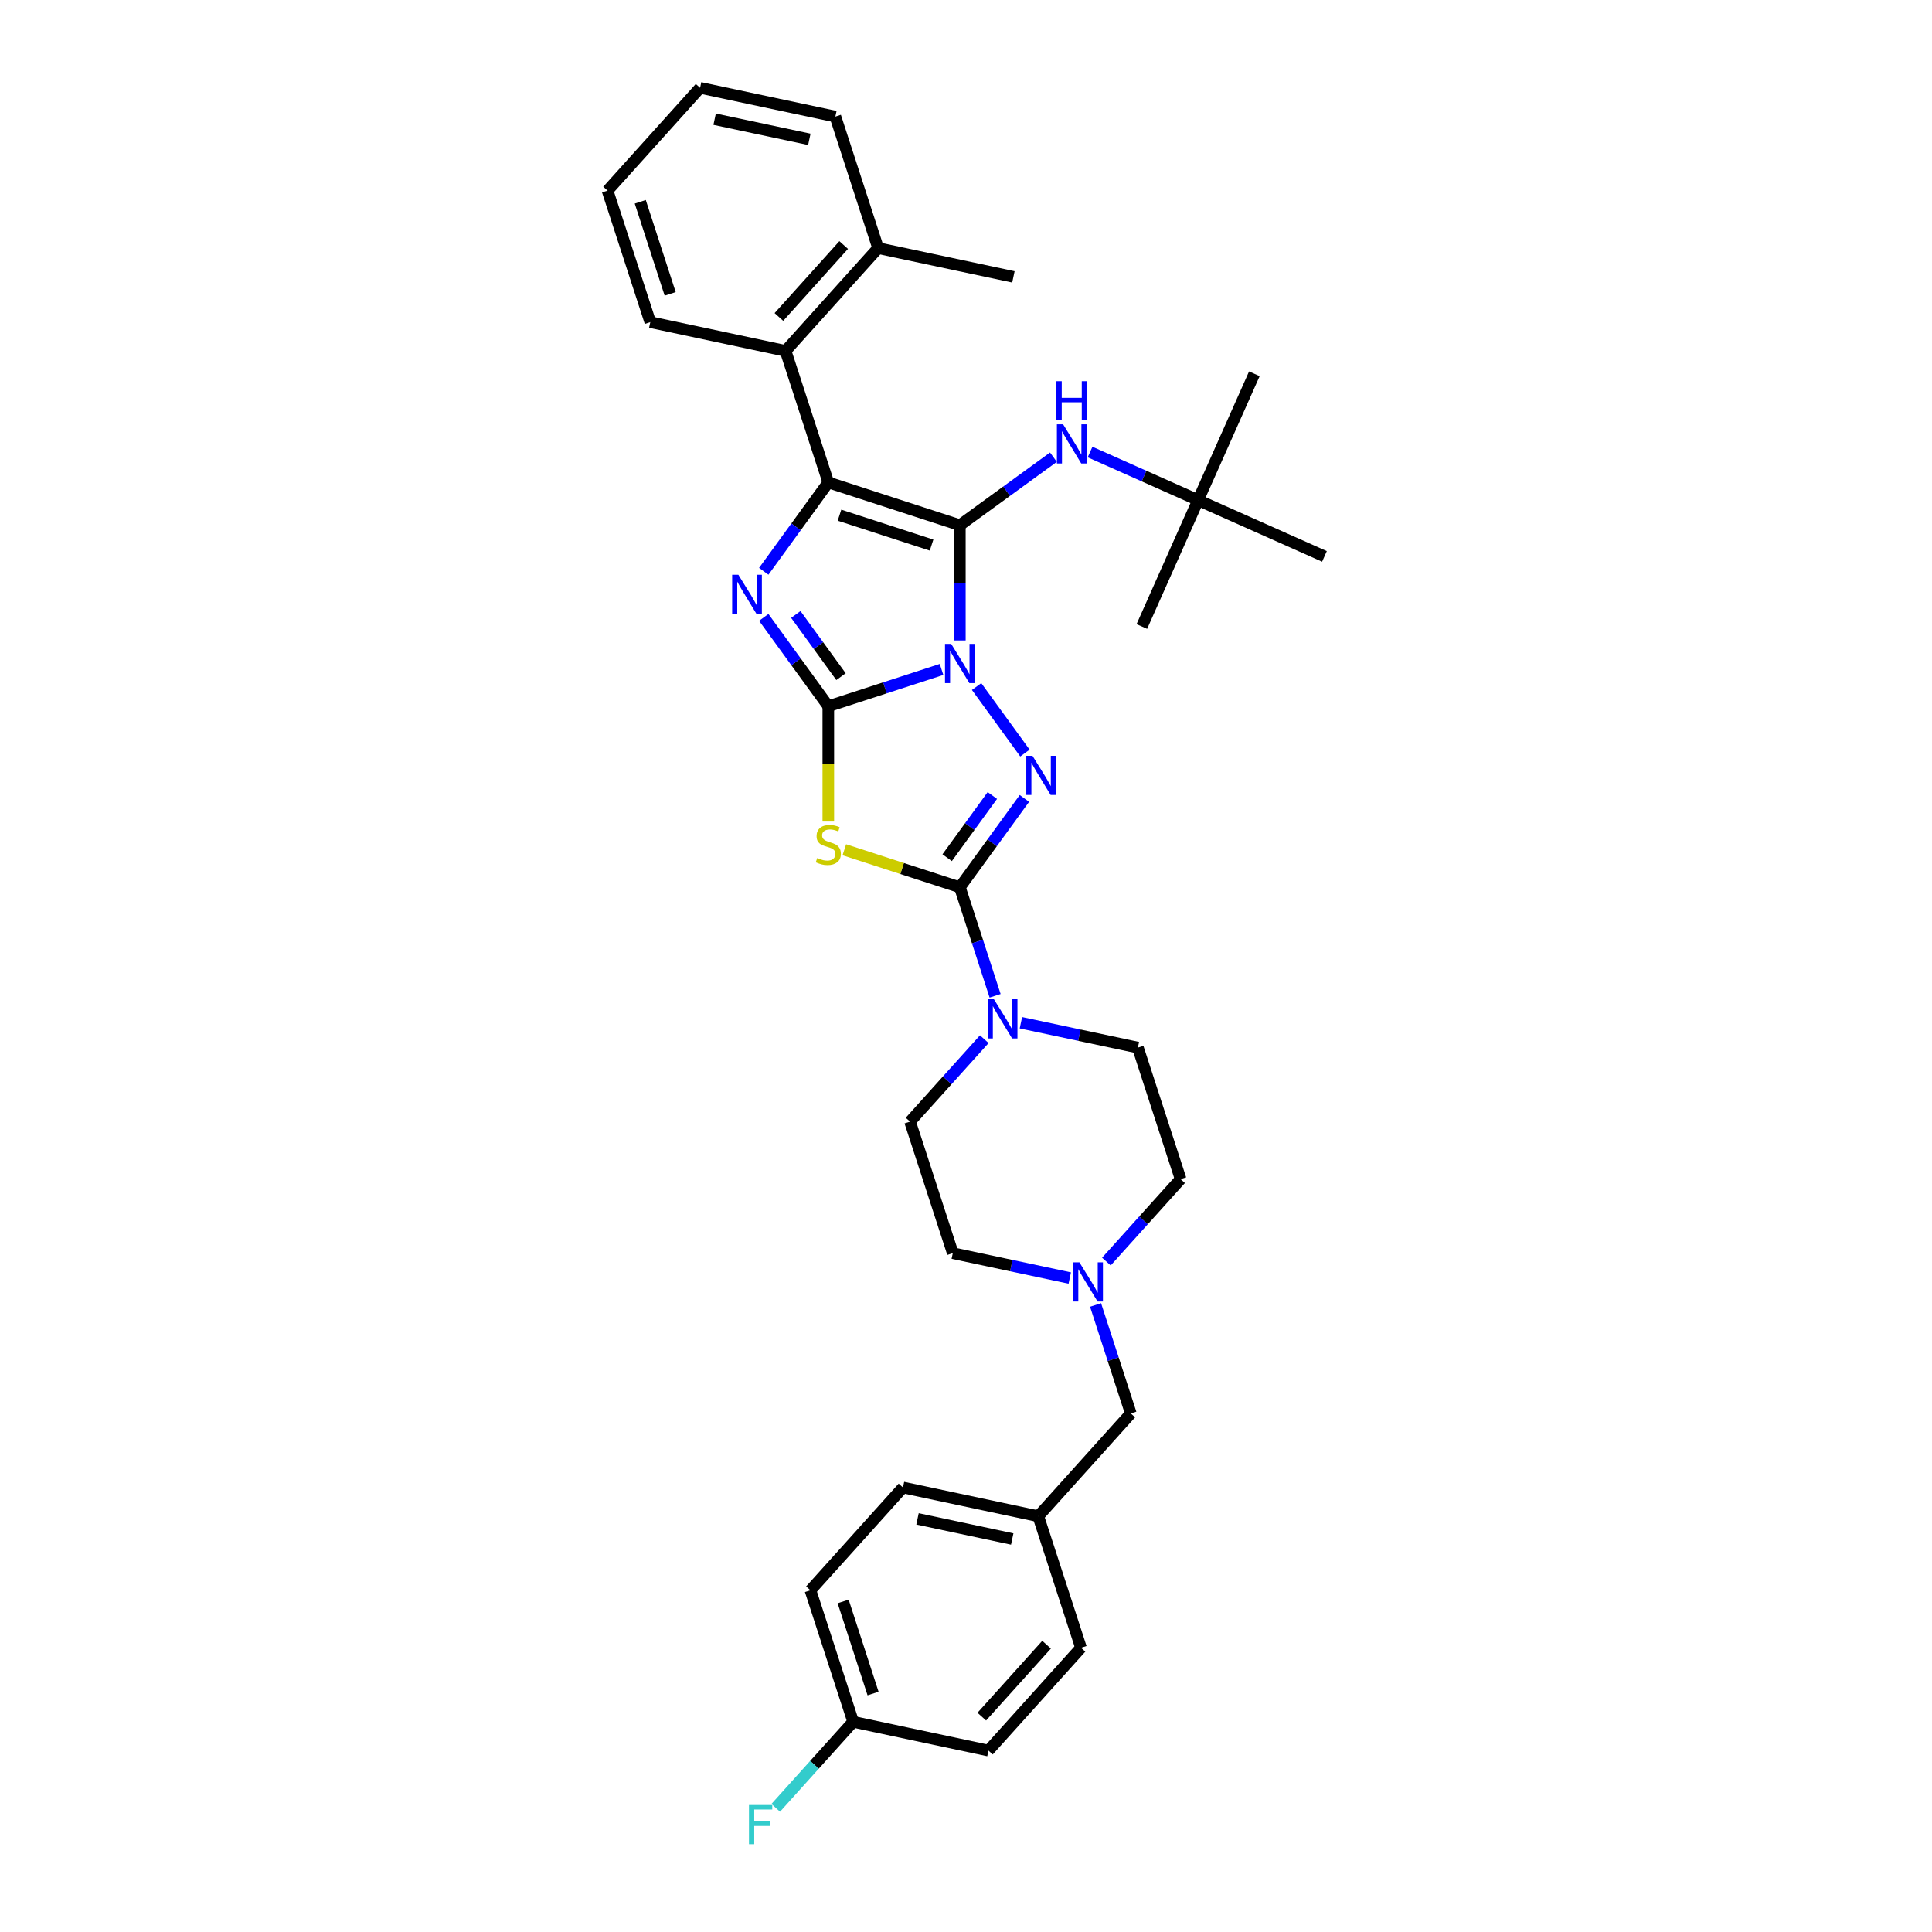 <?xml version='1.0' encoding='iso-8859-1'?>
<svg version='1.1' baseProfile='full'
              xmlns='http://www.w3.org/2000/svg'
                      xmlns:rdkit='http://www.rdkit.org/xml'
                      xmlns:xlink='http://www.w3.org/1999/xlink'
                  xml:space='preserve'
width='1000px' height='1000px' viewBox='0 0 1000 1000'>
<!-- END OF HEADER -->
<rect style='opacity:1.0;fill:#FFFFFF;stroke:none' width='1000' height='1000' x='0' y='0'> </rect>
<path class='bond-0' d='M 496.819,331.497 L 496.819,301.666' style='fill:none;fill-rule:evenodd;stroke:#0000FF;stroke-width:6px;stroke-linecap:butt;stroke-linejoin:miter;stroke-opacity:1' />
<path class='bond-0' d='M 496.819,301.666 L 496.819,271.835' style='fill:none;fill-rule:evenodd;stroke:#000000;stroke-width:6px;stroke-linecap:butt;stroke-linejoin:miter;stroke-opacity:1' />
<path class='bond-1' d='M 487.34,346.504 L 458.037,356.025' style='fill:none;fill-rule:evenodd;stroke:#0000FF;stroke-width:6px;stroke-linecap:butt;stroke-linejoin:miter;stroke-opacity:1' />
<path class='bond-1' d='M 458.037,356.025 L 428.733,365.547' style='fill:none;fill-rule:evenodd;stroke:#000000;stroke-width:6px;stroke-linecap:butt;stroke-linejoin:miter;stroke-opacity:1' />
<path class='bond-3' d='M 505.484,355.351 L 530.501,389.783' style='fill:none;fill-rule:evenodd;stroke:#0000FF;stroke-width:6px;stroke-linecap:butt;stroke-linejoin:miter;stroke-opacity:1' />
<path class='bond-2' d='M 496.819,271.835 L 428.733,249.712' style='fill:none;fill-rule:evenodd;stroke:#000000;stroke-width:6px;stroke-linecap:butt;stroke-linejoin:miter;stroke-opacity:1' />
<path class='bond-2' d='M 482.182,282.133 L 434.521,266.648' style='fill:none;fill-rule:evenodd;stroke:#000000;stroke-width:6px;stroke-linecap:butt;stroke-linejoin:miter;stroke-opacity:1' />
<path class='bond-8' d='M 496.819,271.835 L 521.038,254.238' style='fill:none;fill-rule:evenodd;stroke:#000000;stroke-width:6px;stroke-linecap:butt;stroke-linejoin:miter;stroke-opacity:1' />
<path class='bond-8' d='M 521.038,254.238 L 545.258,236.642' style='fill:none;fill-rule:evenodd;stroke:#0000FF;stroke-width:6px;stroke-linecap:butt;stroke-linejoin:miter;stroke-opacity:1' />
<path class='bond-4' d='M 428.733,365.547 L 412.026,342.551' style='fill:none;fill-rule:evenodd;stroke:#000000;stroke-width:6px;stroke-linecap:butt;stroke-linejoin:miter;stroke-opacity:1' />
<path class='bond-4' d='M 412.026,342.551 L 395.319,319.556' style='fill:none;fill-rule:evenodd;stroke:#0000FF;stroke-width:6px;stroke-linecap:butt;stroke-linejoin:miter;stroke-opacity:1' />
<path class='bond-4' d='M 435.304,350.232 L 423.61,334.136' style='fill:none;fill-rule:evenodd;stroke:#000000;stroke-width:6px;stroke-linecap:butt;stroke-linejoin:miter;stroke-opacity:1' />
<path class='bond-4' d='M 423.61,334.136 L 411.915,318.039' style='fill:none;fill-rule:evenodd;stroke:#0000FF;stroke-width:6px;stroke-linecap:butt;stroke-linejoin:miter;stroke-opacity:1' />
<path class='bond-6' d='M 428.733,365.547 L 428.733,395.392' style='fill:none;fill-rule:evenodd;stroke:#000000;stroke-width:6px;stroke-linecap:butt;stroke-linejoin:miter;stroke-opacity:1' />
<path class='bond-6' d='M 428.733,395.392 L 428.733,425.238' style='fill:none;fill-rule:evenodd;stroke:#CCCC00;stroke-width:6px;stroke-linecap:butt;stroke-linejoin:miter;stroke-opacity:1' />
<path class='bond-9' d='M 428.733,249.712 L 406.611,181.626' style='fill:none;fill-rule:evenodd;stroke:#000000;stroke-width:6px;stroke-linecap:butt;stroke-linejoin:miter;stroke-opacity:1' />
<path class='bond-34' d='M 428.733,249.712 L 412.026,272.707' style='fill:none;fill-rule:evenodd;stroke:#000000;stroke-width:6px;stroke-linecap:butt;stroke-linejoin:miter;stroke-opacity:1' />
<path class='bond-34' d='M 412.026,272.707 L 395.319,295.703' style='fill:none;fill-rule:evenodd;stroke:#0000FF;stroke-width:6px;stroke-linecap:butt;stroke-linejoin:miter;stroke-opacity:1' />
<path class='bond-5' d='M 530.233,413.268 L 513.526,436.264' style='fill:none;fill-rule:evenodd;stroke:#0000FF;stroke-width:6px;stroke-linecap:butt;stroke-linejoin:miter;stroke-opacity:1' />
<path class='bond-5' d='M 513.526,436.264 L 496.819,459.259' style='fill:none;fill-rule:evenodd;stroke:#000000;stroke-width:6px;stroke-linecap:butt;stroke-linejoin:miter;stroke-opacity:1' />
<path class='bond-5' d='M 513.637,411.751 L 501.942,427.848' style='fill:none;fill-rule:evenodd;stroke:#0000FF;stroke-width:6px;stroke-linecap:butt;stroke-linejoin:miter;stroke-opacity:1' />
<path class='bond-5' d='M 501.942,427.848 L 490.248,443.944' style='fill:none;fill-rule:evenodd;stroke:#000000;stroke-width:6px;stroke-linecap:butt;stroke-linejoin:miter;stroke-opacity:1' />
<path class='bond-7' d='M 496.819,459.259 L 505.942,487.338' style='fill:none;fill-rule:evenodd;stroke:#000000;stroke-width:6px;stroke-linecap:butt;stroke-linejoin:miter;stroke-opacity:1' />
<path class='bond-7' d='M 505.942,487.338 L 515.066,515.418' style='fill:none;fill-rule:evenodd;stroke:#0000FF;stroke-width:6px;stroke-linecap:butt;stroke-linejoin:miter;stroke-opacity:1' />
<path class='bond-33' d='M 496.819,459.259 L 466.921,449.544' style='fill:none;fill-rule:evenodd;stroke:#000000;stroke-width:6px;stroke-linecap:butt;stroke-linejoin:miter;stroke-opacity:1' />
<path class='bond-33' d='M 466.921,449.544 L 437.023,439.83' style='fill:none;fill-rule:evenodd;stroke:#CCCC00;stroke-width:6px;stroke-linecap:butt;stroke-linejoin:miter;stroke-opacity:1' />
<path class='bond-11' d='M 509.463,537.872 L 490.251,559.209' style='fill:none;fill-rule:evenodd;stroke:#0000FF;stroke-width:6px;stroke-linecap:butt;stroke-linejoin:miter;stroke-opacity:1' />
<path class='bond-11' d='M 490.251,559.209 L 471.038,580.546' style='fill:none;fill-rule:evenodd;stroke:#000000;stroke-width:6px;stroke-linecap:butt;stroke-linejoin:miter;stroke-opacity:1' />
<path class='bond-12' d='M 528.42,529.359 L 558.693,535.794' style='fill:none;fill-rule:evenodd;stroke:#0000FF;stroke-width:6px;stroke-linecap:butt;stroke-linejoin:miter;stroke-opacity:1' />
<path class='bond-12' d='M 558.693,535.794 L 588.967,542.229' style='fill:none;fill-rule:evenodd;stroke:#000000;stroke-width:6px;stroke-linecap:butt;stroke-linejoin:miter;stroke-opacity:1' />
<path class='bond-13' d='M 564.215,233.975 L 592.176,246.424' style='fill:none;fill-rule:evenodd;stroke:#0000FF;stroke-width:6px;stroke-linecap:butt;stroke-linejoin:miter;stroke-opacity:1' />
<path class='bond-13' d='M 592.176,246.424 L 620.137,258.873' style='fill:none;fill-rule:evenodd;stroke:#000000;stroke-width:6px;stroke-linecap:butt;stroke-linejoin:miter;stroke-opacity:1' />
<path class='bond-14' d='M 406.611,181.626 L 454.513,128.425' style='fill:none;fill-rule:evenodd;stroke:#000000;stroke-width:6px;stroke-linecap:butt;stroke-linejoin:miter;stroke-opacity:1' />
<path class='bond-14' d='M 403.156,164.065 L 436.688,126.824' style='fill:none;fill-rule:evenodd;stroke:#000000;stroke-width:6px;stroke-linecap:butt;stroke-linejoin:miter;stroke-opacity:1' />
<path class='bond-25' d='M 406.611,181.626 L 336.585,166.742' style='fill:none;fill-rule:evenodd;stroke:#000000;stroke-width:6px;stroke-linecap:butt;stroke-linejoin:miter;stroke-opacity:1' />
<path class='bond-10' d='M 572.665,652.989 L 591.877,631.652' style='fill:none;fill-rule:evenodd;stroke:#0000FF;stroke-width:6px;stroke-linecap:butt;stroke-linejoin:miter;stroke-opacity:1' />
<path class='bond-10' d='M 591.877,631.652 L 611.089,610.315' style='fill:none;fill-rule:evenodd;stroke:#000000;stroke-width:6px;stroke-linecap:butt;stroke-linejoin:miter;stroke-opacity:1' />
<path class='bond-15' d='M 567.061,675.443 L 576.185,703.523' style='fill:none;fill-rule:evenodd;stroke:#0000FF;stroke-width:6px;stroke-linecap:butt;stroke-linejoin:miter;stroke-opacity:1' />
<path class='bond-15' d='M 576.185,703.523 L 585.309,731.602' style='fill:none;fill-rule:evenodd;stroke:#000000;stroke-width:6px;stroke-linecap:butt;stroke-linejoin:miter;stroke-opacity:1' />
<path class='bond-35' d='M 553.708,661.502 L 523.434,655.067' style='fill:none;fill-rule:evenodd;stroke:#0000FF;stroke-width:6px;stroke-linecap:butt;stroke-linejoin:miter;stroke-opacity:1' />
<path class='bond-35' d='M 523.434,655.067 L 493.161,648.632' style='fill:none;fill-rule:evenodd;stroke:#000000;stroke-width:6px;stroke-linecap:butt;stroke-linejoin:miter;stroke-opacity:1' />
<path class='bond-17' d='M 471.038,580.546 L 493.161,648.632' style='fill:none;fill-rule:evenodd;stroke:#000000;stroke-width:6px;stroke-linecap:butt;stroke-linejoin:miter;stroke-opacity:1' />
<path class='bond-16' d='M 588.967,542.229 L 611.089,610.315' style='fill:none;fill-rule:evenodd;stroke:#000000;stroke-width:6px;stroke-linecap:butt;stroke-linejoin:miter;stroke-opacity:1' />
<path class='bond-26' d='M 620.137,258.873 L 649.255,193.473' style='fill:none;fill-rule:evenodd;stroke:#000000;stroke-width:6px;stroke-linecap:butt;stroke-linejoin:miter;stroke-opacity:1' />
<path class='bond-27' d='M 620.137,258.873 L 591.018,324.274' style='fill:none;fill-rule:evenodd;stroke:#000000;stroke-width:6px;stroke-linecap:butt;stroke-linejoin:miter;stroke-opacity:1' />
<path class='bond-28' d='M 620.137,258.873 L 685.537,287.992' style='fill:none;fill-rule:evenodd;stroke:#000000;stroke-width:6px;stroke-linecap:butt;stroke-linejoin:miter;stroke-opacity:1' />
<path class='bond-29' d='M 454.513,128.425 L 524.539,143.309' style='fill:none;fill-rule:evenodd;stroke:#000000;stroke-width:6px;stroke-linecap:butt;stroke-linejoin:miter;stroke-opacity:1' />
<path class='bond-30' d='M 454.513,128.425 L 432.391,60.339' style='fill:none;fill-rule:evenodd;stroke:#000000;stroke-width:6px;stroke-linecap:butt;stroke-linejoin:miter;stroke-opacity:1' />
<path class='bond-18' d='M 585.309,731.602 L 537.406,784.804' style='fill:none;fill-rule:evenodd;stroke:#000000;stroke-width:6px;stroke-linecap:butt;stroke-linejoin:miter;stroke-opacity:1' />
<path class='bond-23' d='M 537.406,784.804 L 559.528,852.89' style='fill:none;fill-rule:evenodd;stroke:#000000;stroke-width:6px;stroke-linecap:butt;stroke-linejoin:miter;stroke-opacity:1' />
<path class='bond-24' d='M 537.406,784.804 L 467.38,769.919' style='fill:none;fill-rule:evenodd;stroke:#000000;stroke-width:6px;stroke-linecap:butt;stroke-linejoin:miter;stroke-opacity:1' />
<path class='bond-24' d='M 523.925,796.576 L 474.907,786.157' style='fill:none;fill-rule:evenodd;stroke:#000000;stroke-width:6px;stroke-linecap:butt;stroke-linejoin:miter;stroke-opacity:1' />
<path class='bond-19' d='M 441.6,891.207 L 419.478,823.121' style='fill:none;fill-rule:evenodd;stroke:#000000;stroke-width:6px;stroke-linecap:butt;stroke-linejoin:miter;stroke-opacity:1' />
<path class='bond-19' d='M 451.899,876.569 L 436.413,828.909' style='fill:none;fill-rule:evenodd;stroke:#000000;stroke-width:6px;stroke-linecap:butt;stroke-linejoin:miter;stroke-opacity:1' />
<path class='bond-20' d='M 441.6,891.207 L 421.557,913.466' style='fill:none;fill-rule:evenodd;stroke:#000000;stroke-width:6px;stroke-linecap:butt;stroke-linejoin:miter;stroke-opacity:1' />
<path class='bond-20' d='M 421.557,913.466 L 401.515,935.726' style='fill:none;fill-rule:evenodd;stroke:#33CCCC;stroke-width:6px;stroke-linecap:butt;stroke-linejoin:miter;stroke-opacity:1' />
<path class='bond-37' d='M 441.6,891.207 L 511.625,906.091' style='fill:none;fill-rule:evenodd;stroke:#000000;stroke-width:6px;stroke-linecap:butt;stroke-linejoin:miter;stroke-opacity:1' />
<path class='bond-21' d='M 511.625,906.091 L 559.528,852.89' style='fill:none;fill-rule:evenodd;stroke:#000000;stroke-width:6px;stroke-linecap:butt;stroke-linejoin:miter;stroke-opacity:1' />
<path class='bond-21' d='M 508.17,888.53 L 541.702,851.289' style='fill:none;fill-rule:evenodd;stroke:#000000;stroke-width:6px;stroke-linecap:butt;stroke-linejoin:miter;stroke-opacity:1' />
<path class='bond-22' d='M 419.478,823.121 L 467.38,769.919' style='fill:none;fill-rule:evenodd;stroke:#000000;stroke-width:6px;stroke-linecap:butt;stroke-linejoin:miter;stroke-opacity:1' />
<path class='bond-31' d='M 336.585,166.742 L 314.463,98.656' style='fill:none;fill-rule:evenodd;stroke:#000000;stroke-width:6px;stroke-linecap:butt;stroke-linejoin:miter;stroke-opacity:1' />
<path class='bond-31' d='M 346.884,152.105 L 331.398,104.444' style='fill:none;fill-rule:evenodd;stroke:#000000;stroke-width:6px;stroke-linecap:butt;stroke-linejoin:miter;stroke-opacity:1' />
<path class='bond-36' d='M 432.391,60.339 L 362.366,45.455' style='fill:none;fill-rule:evenodd;stroke:#000000;stroke-width:6px;stroke-linecap:butt;stroke-linejoin:miter;stroke-opacity:1' />
<path class='bond-36' d='M 418.91,72.111 L 369.893,61.692' style='fill:none;fill-rule:evenodd;stroke:#000000;stroke-width:6px;stroke-linecap:butt;stroke-linejoin:miter;stroke-opacity:1' />
<path class='bond-32' d='M 314.463,98.656 L 362.366,45.455' style='fill:none;fill-rule:evenodd;stroke:#000000;stroke-width:6px;stroke-linecap:butt;stroke-linejoin:miter;stroke-opacity:1' />
<path  class='atom-0' d='M 492.337 333.287
L 498.981 344.026
Q 499.64 345.085, 500.699 347.004
Q 501.759 348.922, 501.816 349.037
L 501.816 333.287
L 504.508 333.287
L 504.508 353.561
L 501.73 353.561
L 494.6 341.821
Q 493.769 340.446, 492.881 338.871
Q 492.022 337.296, 491.765 336.809
L 491.765 353.561
L 489.13 353.561
L 489.13 333.287
L 492.337 333.287
' fill='#0000FF'/>
<path  class='atom-4' d='M 534.417 391.204
L 541.06 401.943
Q 541.719 403.002, 542.778 404.921
Q 543.838 406.84, 543.895 406.954
L 543.895 391.204
L 546.587 391.204
L 546.587 411.479
L 543.809 411.479
L 536.679 399.738
Q 535.849 398.363, 534.961 396.788
Q 534.102 395.213, 533.844 394.727
L 533.844 411.479
L 531.21 411.479
L 531.21 391.204
L 534.417 391.204
' fill='#0000FF'/>
<path  class='atom-5' d='M 382.172 297.492
L 388.816 308.231
Q 389.474 309.29, 390.534 311.209
Q 391.593 313.127, 391.651 313.242
L 391.651 297.492
L 394.342 297.492
L 394.342 317.767
L 391.565 317.767
L 384.434 306.026
Q 383.604 304.651, 382.716 303.076
Q 381.857 301.501, 381.599 301.015
L 381.599 317.767
L 378.965 317.767
L 378.965 297.492
L 382.172 297.492
' fill='#0000FF'/>
<path  class='atom-7' d='M 423.006 444.095
Q 423.235 444.181, 424.18 444.582
Q 425.125 444.983, 426.156 445.24
Q 427.215 445.469, 428.246 445.469
Q 430.165 445.469, 431.282 444.553
Q 432.398 443.608, 432.398 441.976
Q 432.398 440.859, 431.826 440.172
Q 431.282 439.485, 430.423 439.112
Q 429.563 438.74, 428.132 438.31
Q 426.328 437.766, 425.239 437.251
Q 424.18 436.736, 423.407 435.647
Q 422.662 434.559, 422.662 432.726
Q 422.662 430.178, 424.38 428.603
Q 426.127 427.028, 429.563 427.028
Q 431.912 427.028, 434.575 428.145
L 433.916 430.35
Q 431.482 429.347, 429.649 429.347
Q 427.674 429.347, 426.585 430.178
Q 425.497 430.98, 425.526 432.383
Q 425.526 433.471, 426.07 434.13
Q 426.643 434.788, 427.444 435.161
Q 428.275 435.533, 429.649 435.962
Q 431.482 436.535, 432.57 437.108
Q 433.658 437.68, 434.432 438.855
Q 435.233 440, 435.233 441.976
Q 435.233 444.782, 433.343 446.3
Q 431.482 447.789, 428.361 447.789
Q 426.557 447.789, 425.182 447.388
Q 423.836 447.016, 422.233 446.357
L 423.006 444.095
' fill='#CCCC00'/>
<path  class='atom-8' d='M 514.46 517.208
L 521.103 527.946
Q 521.762 529.006, 522.822 530.924
Q 523.881 532.843, 523.938 532.957
L 523.938 517.208
L 526.63 517.208
L 526.63 537.482
L 523.852 537.482
L 516.722 525.741
Q 515.892 524.367, 515.004 522.792
Q 514.145 521.217, 513.887 520.73
L 513.887 537.482
L 511.253 537.482
L 511.253 517.208
L 514.46 517.208
' fill='#0000FF'/>
<path  class='atom-9' d='M 550.255 219.618
L 556.898 230.357
Q 557.557 231.416, 558.616 233.335
Q 559.676 235.253, 559.733 235.368
L 559.733 219.618
L 562.425 219.618
L 562.425 239.892
L 559.647 239.892
L 552.517 228.152
Q 551.686 226.777, 550.799 225.202
Q 549.94 223.627, 549.682 223.14
L 549.682 239.892
L 547.047 239.892
L 547.047 219.618
L 550.255 219.618
' fill='#0000FF'/>
<path  class='atom-9' d='M 546.804 197.316
L 549.553 197.316
L 549.553 205.936
L 559.919 205.936
L 559.919 197.316
L 562.668 197.316
L 562.668 217.591
L 559.919 217.591
L 559.919 208.227
L 549.553 208.227
L 549.553 217.591
L 546.804 217.591
L 546.804 197.316
' fill='#0000FF'/>
<path  class='atom-11' d='M 558.705 653.379
L 565.348 664.118
Q 566.007 665.177, 567.066 667.096
Q 568.126 669.015, 568.183 669.129
L 568.183 653.379
L 570.875 653.379
L 570.875 673.654
L 568.097 673.654
L 560.967 661.913
Q 560.137 660.538, 559.249 658.963
Q 558.39 657.388, 558.132 656.902
L 558.132 673.654
L 555.497 673.654
L 555.497 653.379
L 558.705 653.379
' fill='#0000FF'/>
<path  class='atom-21' d='M 387.669 934.271
L 399.725 934.271
L 399.725 936.591
L 390.39 936.591
L 390.39 942.747
L 398.694 942.747
L 398.694 945.096
L 390.39 945.096
L 390.39 954.545
L 387.669 954.545
L 387.669 934.271
' fill='#33CCCC'/>
</svg>
